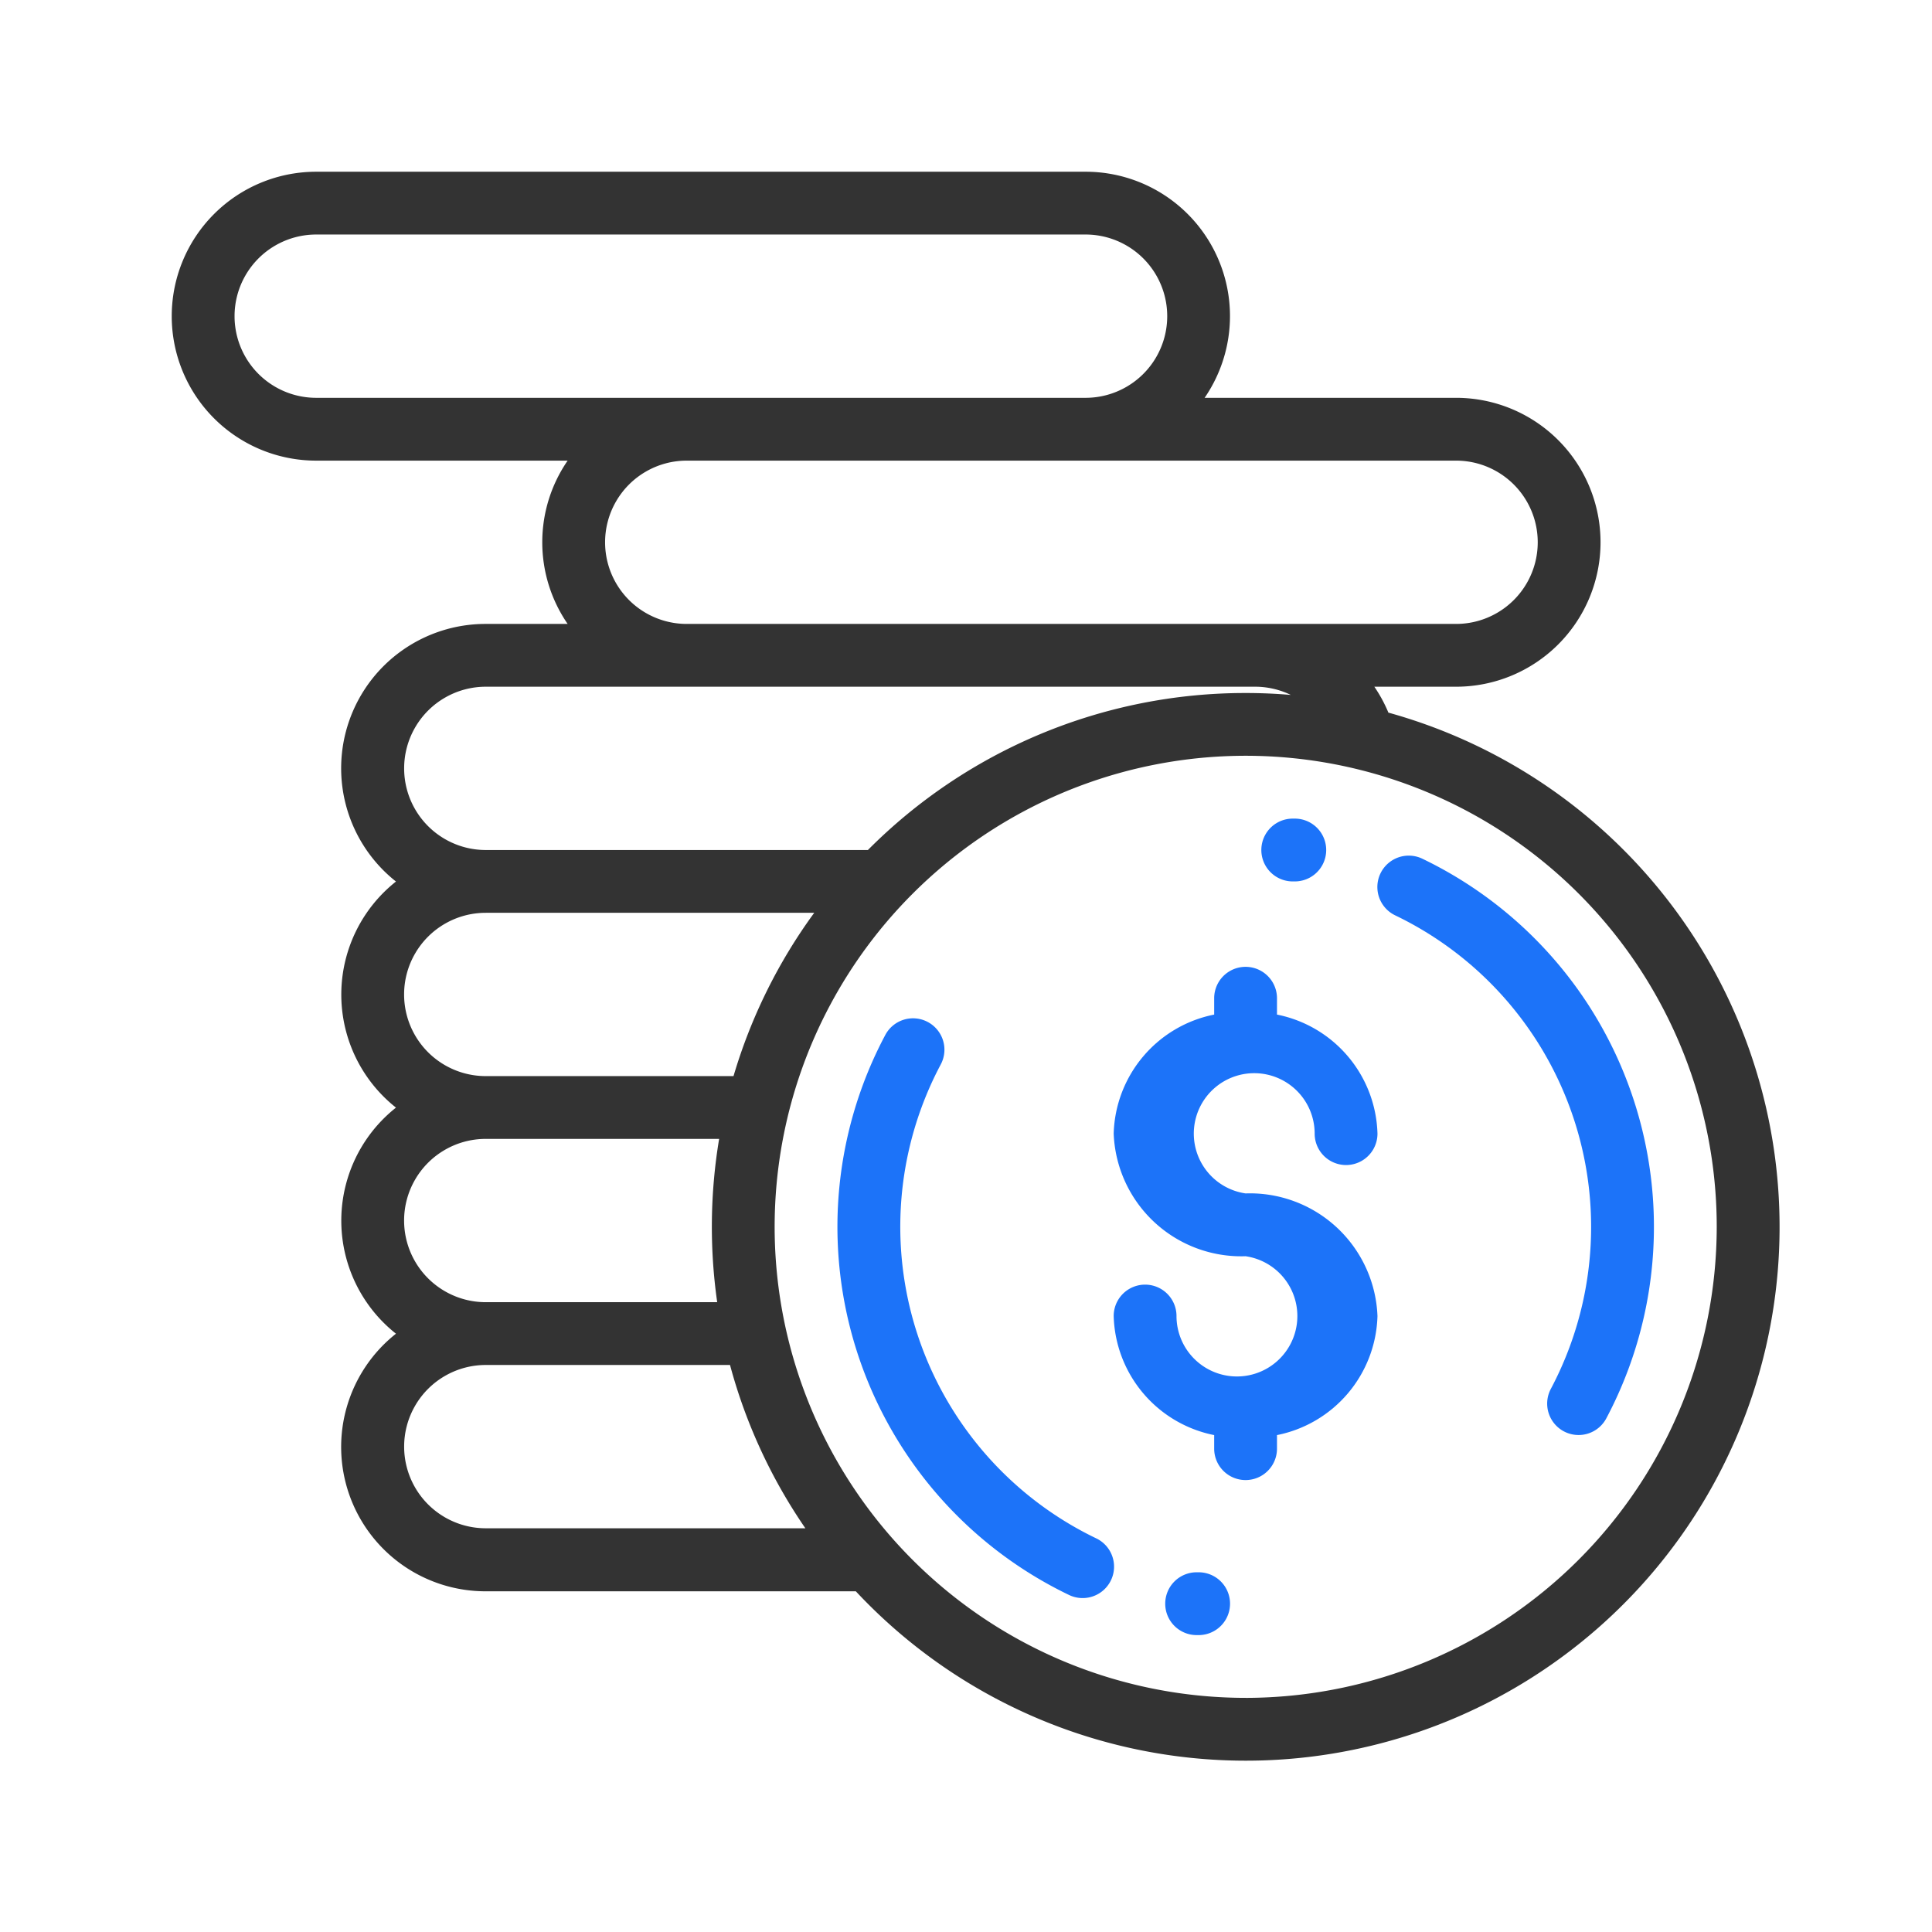 <svg xmlns="http://www.w3.org/2000/svg" xmlns:xlink="http://www.w3.org/1999/xlink" width="90" height="90" viewBox="0 0 90 90">
  <defs>
    <clipPath id="clip-financePortals">
      <rect width="90" height="90"/>
    </clipPath>
  </defs>
  <g id="financePortals" clip-path="url(#clip-financePortals)">
    <rect id="Rectangle_125" data-name="Rectangle 125" width="90" height="90" fill="none"/>
    <g id="money" transform="translate(8 5)">
      <g id="Group_2125" data-name="Group 2125" transform="translate(43.878 40.039)">
        <g id="Group_2124" data-name="Group 2124">
          <path id="Path_4283" data-name="Path 4283" d="M306.1,266.756a2.815,2.815,0,1,1,3.218-2.785,1.463,1.463,0,1,0,2.926,0,5.82,5.82,0,0,0-4.681-5.546v-.761a1.463,1.463,0,1,0-2.926,0v.761a5.82,5.82,0,0,0-4.681,5.546,5.946,5.946,0,0,0,6.144,5.711,2.815,2.815,0,1,1-3.218,2.786,1.463,1.463,0,0,0-2.926,0,5.82,5.82,0,0,0,4.681,5.546v.632a1.463,1.463,0,1,0,2.926,0v-.632a5.82,5.82,0,0,0,4.681-5.546A5.946,5.946,0,0,0,306.1,266.756Z" transform="translate(-299.954 -256.201)" fill="#1c73f9"/>
        </g>
      </g>
      <g id="Group_2127" data-name="Group 2127" transform="translate(56.162 34.858)">
        <g id="Group_2126" data-name="Group 2126">
          <path id="Path_4284" data-name="Path 4284" d="M393.807,227.82a19.06,19.06,0,0,0-7.785-6.89,1.463,1.463,0,1,0-1.268,2.637,16.105,16.105,0,0,1,7.253,22.058A1.463,1.463,0,1,0,394.59,247a19.038,19.038,0,0,0-.783-19.179Z" transform="translate(-383.924 -220.785)" fill="#1c73f9"/>
        </g>
      </g>
      <g id="Group_2129" data-name="Group 2129" transform="translate(50.76 33.135)">
        <g id="Group_2128" data-name="Group 2128">
          <path id="Path_4285" data-name="Path 4285" d="M348.561,209h-.1a1.463,1.463,0,0,0,0,2.926h.092a1.463,1.463,0,0,0,.007-2.926Z" transform="translate(-347 -209.001)" fill="#1c73f9"/>
        </g>
      </g>
      <g id="Group_2131" data-name="Group 2131" transform="translate(31.012 42.454)">
        <g id="Group_2130" data-name="Group 2130">
          <path id="Path_4286" data-name="Path 4286" d="M224.057,296.92a16.105,16.105,0,0,1-7.253-22.058,1.463,1.463,0,1,0-2.583-1.374,19.025,19.025,0,0,0,8.569,26.069,1.463,1.463,0,1,0,1.268-2.637Z" transform="translate(-212.002 -272.711)" fill="#1c73f9"/>
        </g>
      </g>
      <g id="Group_2133" data-name="Group 2133" transform="translate(46.281 68.242)">
        <g id="Group_2132" data-name="Group 2132">
          <path id="Path_4287" data-name="Path 4287" d="M317.932,449h-.085a1.463,1.463,0,0,0-.013,2.926h.1a1.463,1.463,0,0,0,0-2.926Z" transform="translate(-316.378 -448.999)" fill="#1c73f9"/>
        </g>
      </g>
      <g id="Group_2135" data-name="Group 2135" transform="translate(0 3)">
        <g id="Group_2134" data-name="Group 2134">
          <path id="Path_4288" data-name="Path 4288" d="M56.672,28.185a6.715,6.715,0,0,0-.65-1.195H59.83a6.729,6.729,0,1,0,0-13.458H48.116A6.725,6.725,0,0,0,42.569,3H6.729a6.729,6.729,0,0,0,0,13.458H18.443a6.71,6.71,0,0,0,0,7.607H14.628a6.725,6.725,0,0,0-4.182,12,6.717,6.717,0,0,0,0,10.532,6.717,6.717,0,0,0,0,10.532,6.725,6.725,0,0,0,4.182,12h17.24a24.863,24.863,0,1,0,24.8-40.935ZM59.83,16.458a3.8,3.8,0,0,1,0,7.607H23.991a3.8,3.8,0,0,1,0-7.607Zm-53.1-2.926a3.8,3.8,0,1,1,0-7.607h35.84a3.8,3.8,0,0,1,0,7.607Zm7.9,13.458h35.84a3.8,3.8,0,0,1,1.66.382c-.692-.058-1.391-.089-2.1-.089a24.791,24.791,0,0,0-17.6,7.314h-17.8a3.8,3.8,0,1,1,0-7.607Zm0,10.532h15.3a24.8,24.8,0,0,0-3.76,7.607H14.628a3.8,3.8,0,1,1,0-7.607Zm0,10.532H25.5a24.888,24.888,0,0,0-.09,7.607H14.628a3.8,3.8,0,0,1,0-7.607Zm0,18.139a3.8,3.8,0,1,1,0-7.607H26.007a24.77,24.77,0,0,0,3.51,7.607Zm35.4,7.9A21.943,21.943,0,1,1,71.972,52.151,21.967,21.967,0,0,1,50.029,74.094Z" transform="translate(0 -3)" fill="#333"/>
        </g>
      </g>
    </g>
  </g>
</svg>
